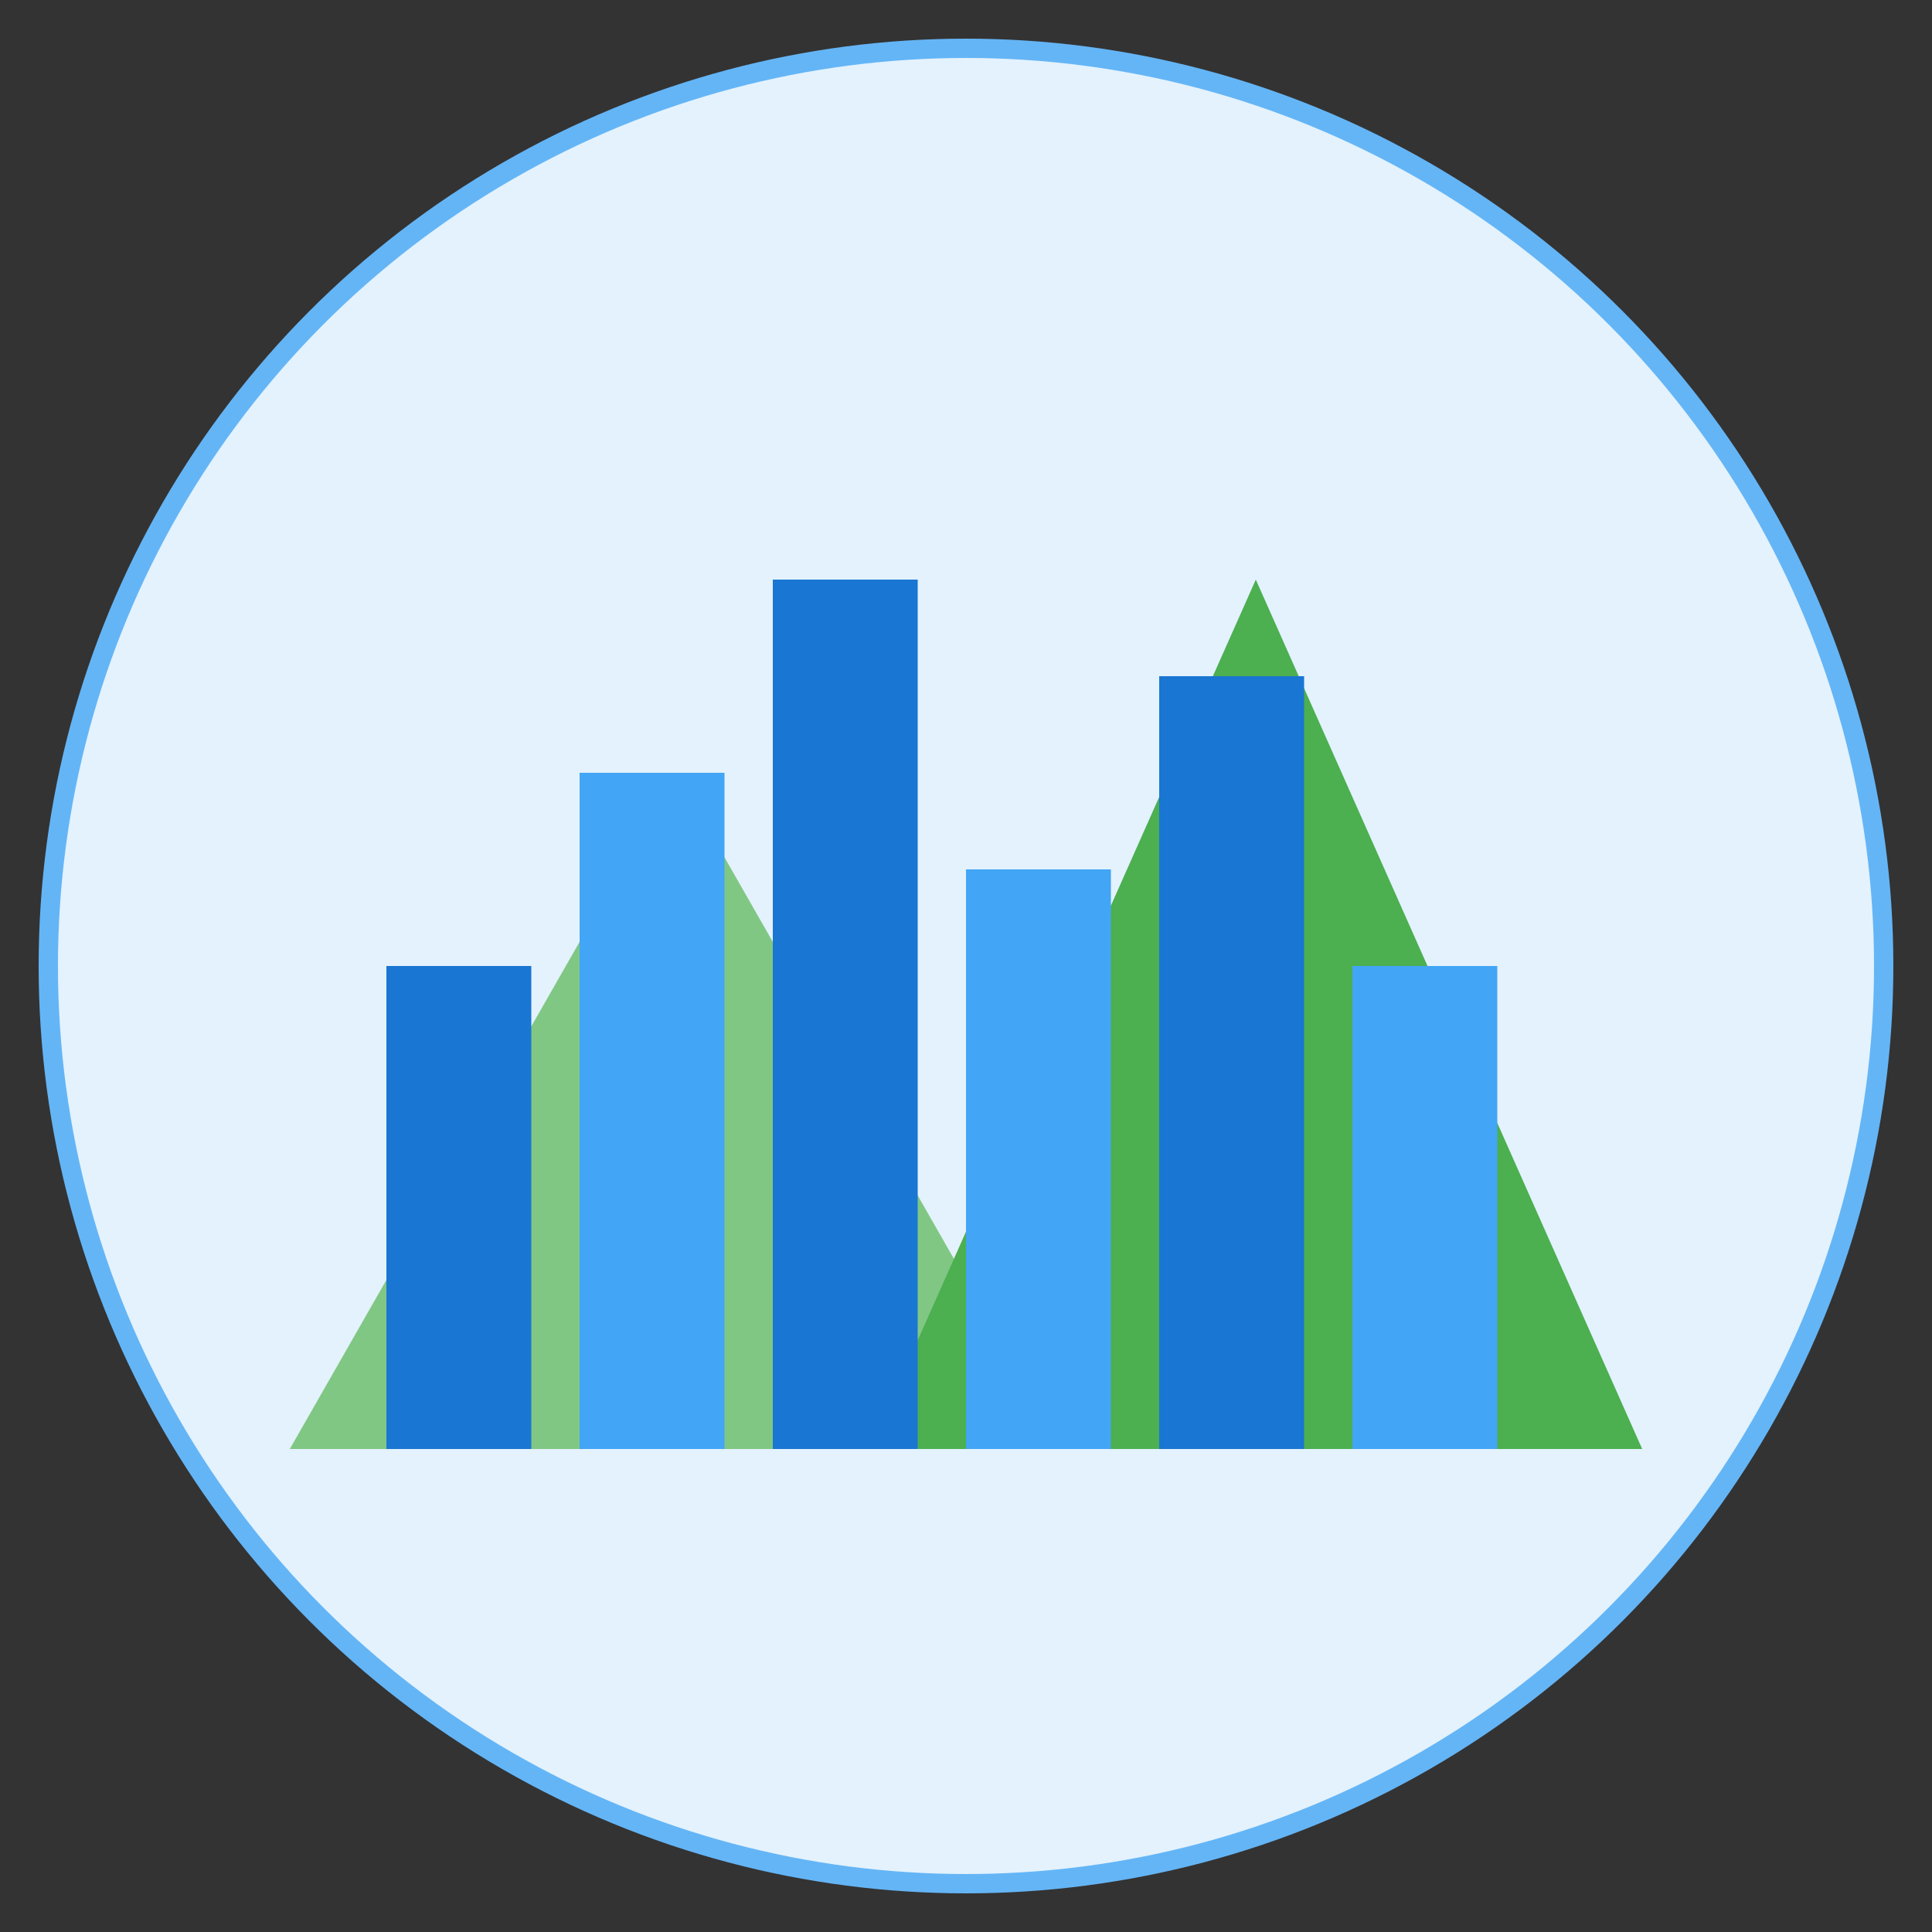 <svg width="200" height="200" xmlns="http://www.w3.org/2000/svg" viewBox="0 0 200 200">
    <rect x="0" y="0" width="200" height="200" fill="#333333" stroke="none"/>
    <!-- 背景圆形 -->
    <circle cx="100" cy="100" r="95" fill="#E3F2FD" stroke="#64B5F6" stroke-width="2"/>

    <!-- 山峦 -->
    <polygon points="30,150 70,80 110,150" fill="#81C784" />
    <polygon points="90,150 130,60 170,150" fill="#4CAF50" />

    <!-- 城市建筑 -->
    <rect x="40" y="100" width="15" height="50" fill="#1976D2" />
    <rect x="60" y="80" width="15" height="70" fill="#42A5F5" />
    <rect x="80" y="60" width="15" height="90" fill="#1976D2" />
    <rect x="100" y="90" width="15" height="60" fill="#42A5F5" />
    <rect x="120" y="70" width="15" height="80" fill="#1976D2" />
    <rect x="140" y="100" width="15" height="50" fill="#42A5F5" />
</svg>